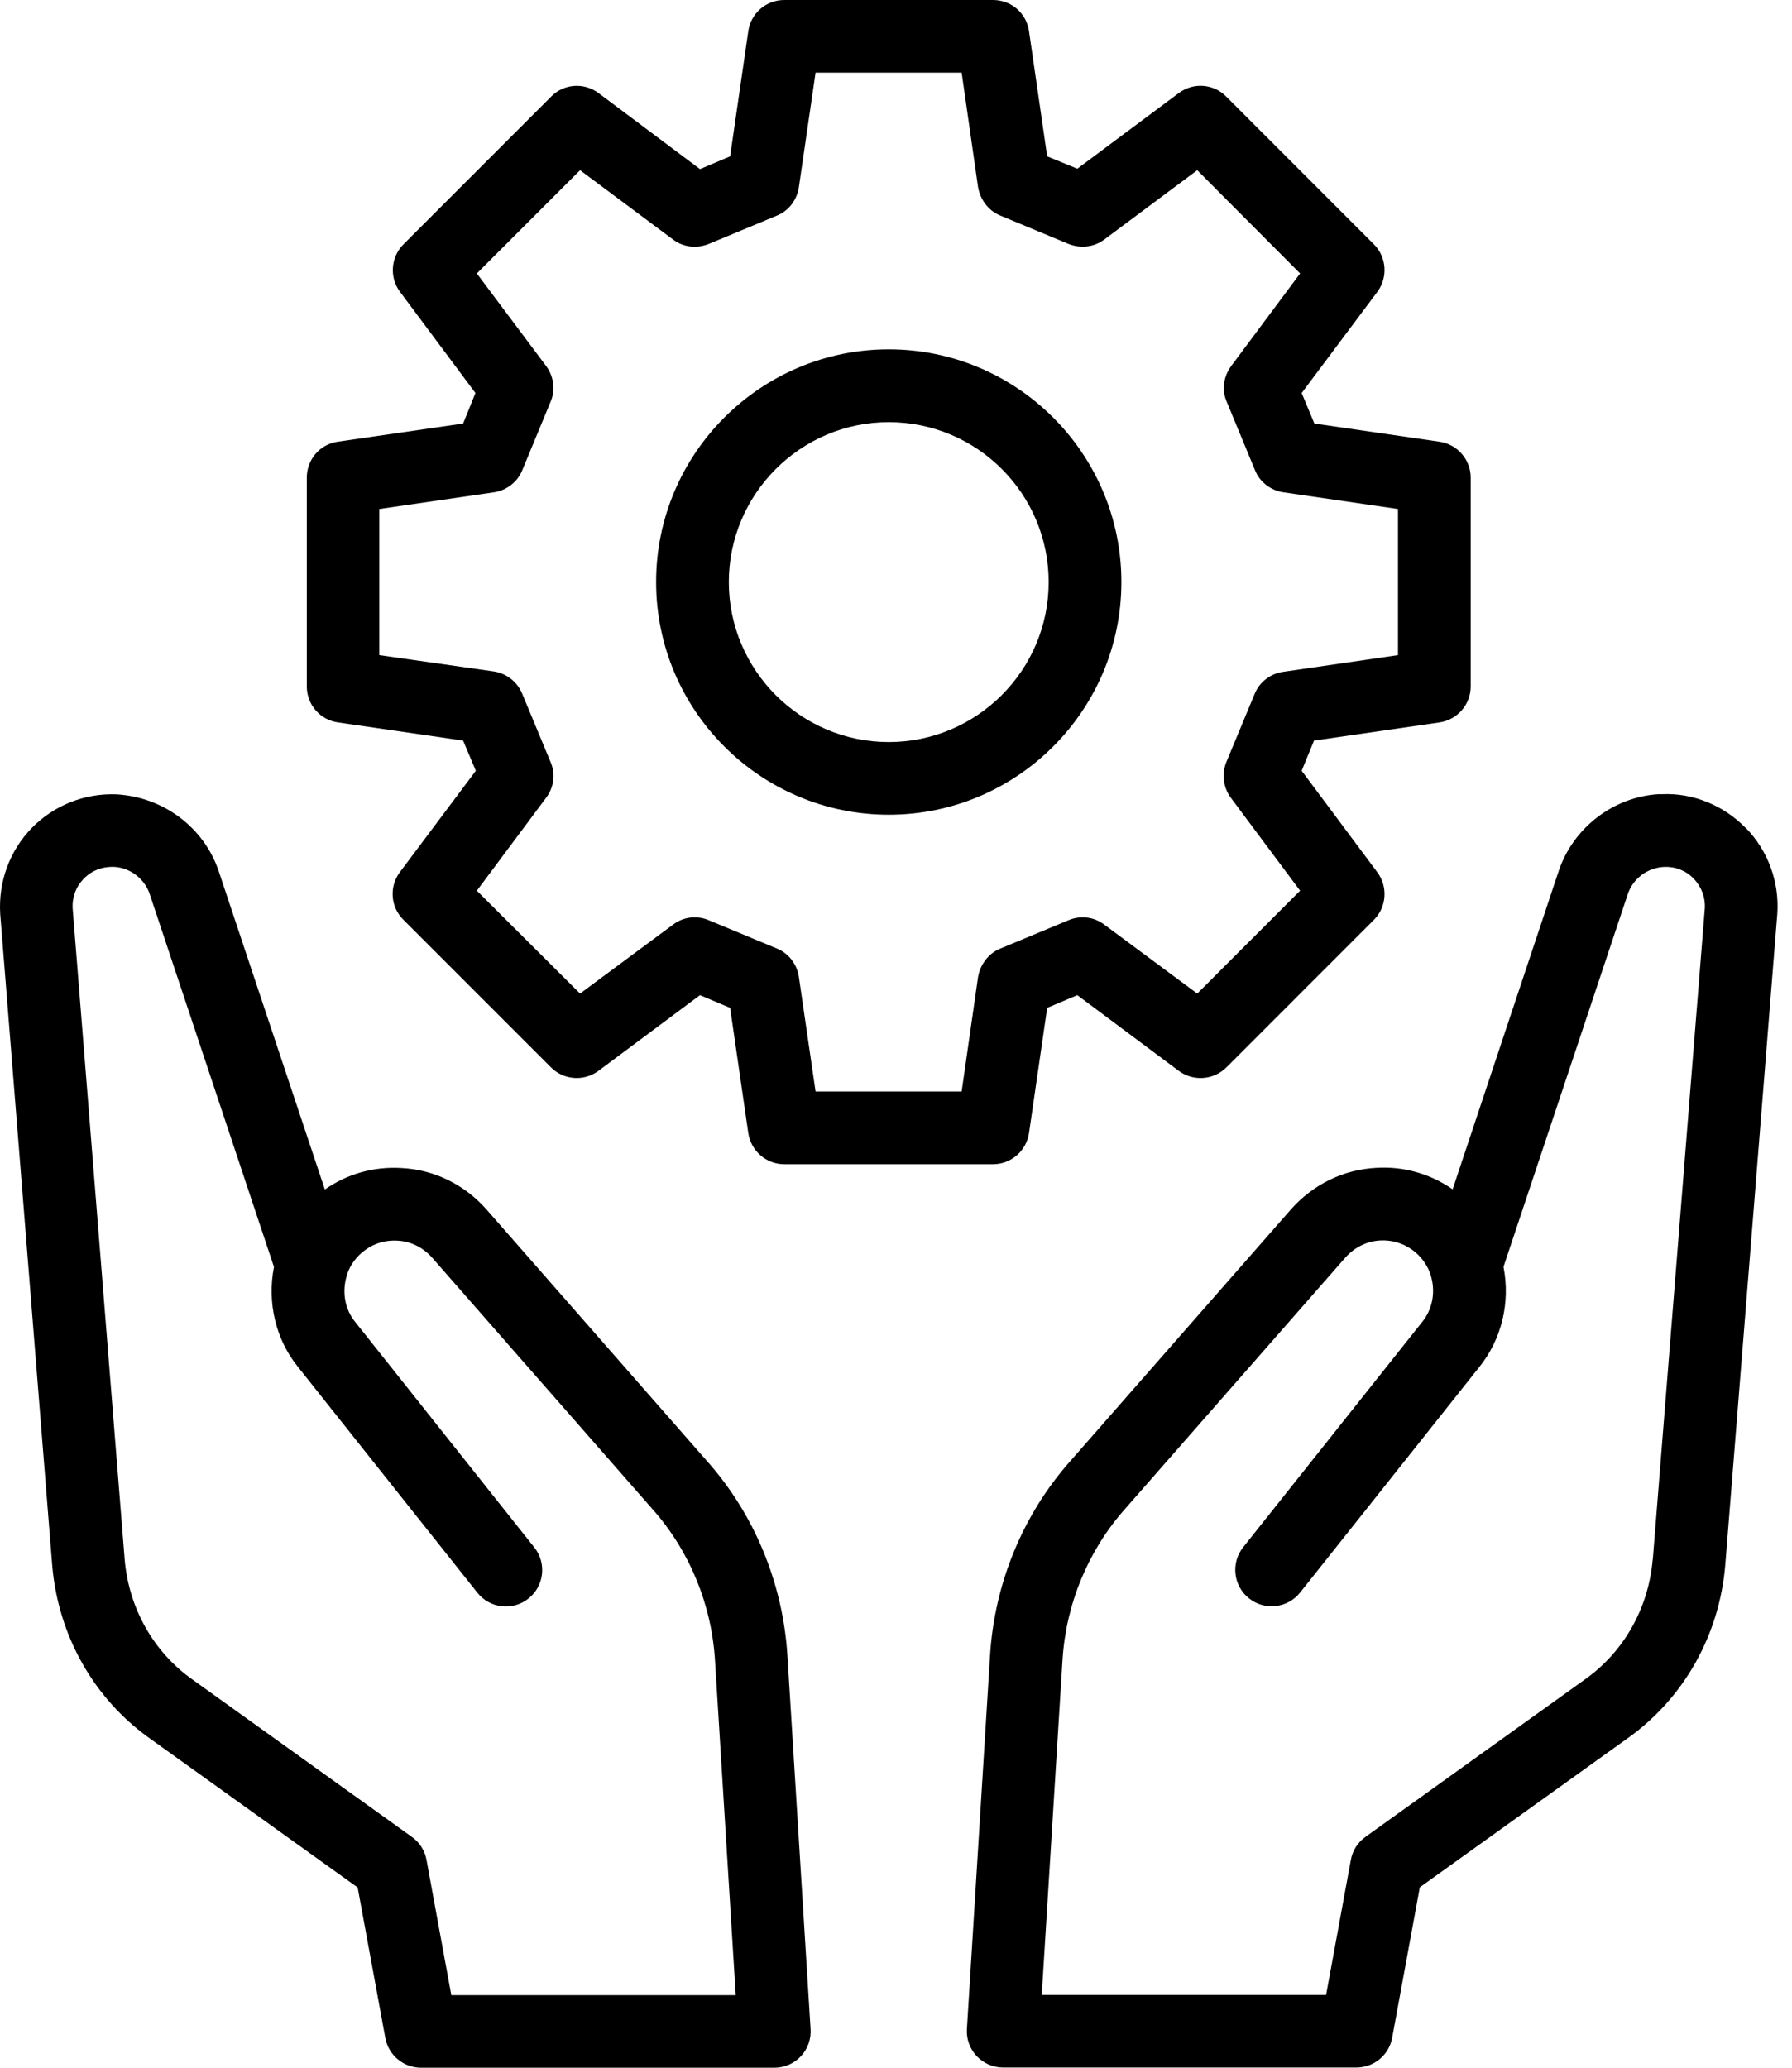 <svg width="104" height="120" viewBox="0 0 104 120" fill="none" xmlns="http://www.w3.org/2000/svg">
<path d="M101.304 48.042C100.026 46.731 98.239 46.014 96.49 46.089C96.447 46.089 96.308 46.089 96.265 46.089C93.639 46.244 91.306 48.031 90.461 50.546L84.305 69.021C82.994 68.117 81.469 67.683 79.902 67.774C77.982 67.865 76.206 68.727 74.901 70.209L62.116 84.794C59.367 87.892 57.709 91.905 57.457 96.089L56.115 117.753C56.077 118.336 56.286 118.903 56.682 119.326C57.083 119.749 57.639 119.989 58.217 119.989H78.72C79.736 119.989 80.614 119.262 80.796 118.261L82.4 109.529L94.404 100.92C97.693 98.604 99.785 94.928 100.127 90.824L103.149 53.002C103.267 51.161 102.599 49.353 101.309 48.036L101.304 48.042ZM95.917 90.487C95.677 93.333 94.238 95.88 91.954 97.485L79.244 106.603C78.8 106.918 78.495 107.4 78.399 107.935L76.96 115.779H60.458L61.662 96.351C61.86 93.103 63.144 89.995 65.278 87.587L78.067 72.996C78.608 72.386 79.33 72.028 80.116 71.99C80.779 71.958 81.411 72.14 81.956 72.531C82.443 72.879 82.812 73.371 83.01 73.927C83.021 73.975 83.031 74.018 83.048 74.061C83.32 74.997 83.133 75.982 82.545 76.71L72.146 89.797C71.424 90.706 71.574 92.039 72.488 92.761C73.398 93.489 74.73 93.333 75.452 92.424L85.834 79.358C87.15 77.737 87.664 75.597 87.257 73.521L94.468 51.894C94.767 51.001 95.591 50.358 96.581 50.31C97.233 50.284 97.843 50.524 98.293 50.99C98.747 51.461 98.977 52.081 98.94 52.707L95.923 90.487H95.917Z" fill="black"/>
<path d="M41.046 84.81L28.251 70.209C26.951 68.732 25.176 67.87 23.271 67.785C21.683 67.694 20.153 68.127 18.853 69.031L12.691 50.551C11.845 48.042 9.513 46.255 6.748 46.099C4.913 46.03 3.126 46.736 1.848 48.047C0.564 49.363 -0.104 51.172 0.013 53.044L3.03 90.845C3.378 94.939 5.464 98.614 8.738 100.92L20.757 109.54L22.362 118.272C22.544 119.272 23.421 120 24.437 120H44.941C45.524 120 46.08 119.759 46.476 119.337C46.877 118.914 47.08 118.341 47.043 117.764L45.7 96.1C45.443 91.91 43.791 87.897 41.046 84.81ZM26.192 115.784L24.753 107.94C24.657 107.4 24.352 106.923 23.908 106.608L11.182 97.48C8.914 95.885 7.475 93.333 7.235 90.498L4.218 52.739C4.175 52.081 4.405 51.461 4.865 50.99C5.32 50.524 5.929 50.283 6.641 50.31C7.566 50.364 8.39 51 8.69 51.889L15.9 73.526C15.494 75.602 16.002 77.742 17.307 79.347L27.706 92.434C28.433 93.349 29.76 93.499 30.669 92.772C31.584 92.049 31.734 90.717 31.011 89.807L20.602 76.704C20.019 75.987 19.837 74.992 20.121 74.045C20.131 74.013 20.137 73.975 20.147 73.943C20.34 73.381 20.714 72.884 21.206 72.536C21.747 72.145 22.383 71.963 23.063 72.001C23.833 72.038 24.555 72.392 25.09 73.001L37.89 87.608C40.014 90.005 41.298 93.114 41.496 96.362L42.699 115.789H26.197L26.192 115.784Z" fill="black"/>
<path d="M51.579 20.273C44.133 20.273 38.078 26.329 38.078 33.777C38.078 41.225 44.133 47.282 51.579 47.282C59.025 47.282 65.081 41.225 65.081 33.777C65.081 26.329 59.025 20.273 51.579 20.273ZM51.579 43.065C46.455 43.065 42.298 38.887 42.298 33.782C42.298 28.678 46.455 24.499 51.579 24.499C56.704 24.499 60.86 28.657 60.86 33.782C60.86 38.908 56.682 43.065 51.579 43.065Z" fill="black"/>
<path d="M83.54 25.634L76.281 24.58L75.543 22.809L79.929 16.945C80.561 16.1 80.475 14.917 79.737 14.179L71.173 5.613C70.435 4.853 69.252 4.767 68.407 5.404L62.523 9.791L60.774 9.074L59.72 1.814C59.571 0.76 58.688 0 57.629 0H45.518C44.465 0 43.577 0.76 43.427 1.814L42.373 9.074L40.624 9.813L34.74 5.404C33.895 4.773 32.713 4.853 31.98 5.613L23.416 14.179C22.678 14.917 22.592 16.1 23.207 16.924L27.593 22.809L26.877 24.58L19.597 25.634C18.564 25.784 17.805 26.667 17.805 27.721V39.834C17.805 40.888 18.564 41.776 19.618 41.926L26.877 42.98L27.615 44.73L23.207 50.615C22.576 51.461 22.662 52.643 23.416 53.382L31.98 61.948C32.718 62.686 33.9 62.772 34.74 62.14L40.624 57.753L42.373 58.491L43.427 65.752C43.577 66.784 44.459 67.566 45.518 67.566H57.629C58.683 67.566 59.571 66.784 59.72 65.752L60.774 58.491L62.523 57.753L68.343 62.097C69.188 62.772 70.408 62.708 71.173 61.948L79.737 53.382C80.475 52.643 80.561 51.461 79.929 50.615L75.543 44.73L76.26 42.98L83.54 41.926C84.572 41.776 85.353 40.894 85.353 39.834V27.721C85.353 26.667 84.572 25.779 83.54 25.634ZM81.133 38.02L74.468 38.989C73.73 39.096 73.099 39.577 72.82 40.257L71.173 44.222C70.9 44.896 70.98 45.677 71.424 46.287L75.452 51.691L69.483 57.662L64.08 53.654C63.491 53.21 62.711 53.109 62.015 53.403L58.051 55.051C57.377 55.324 56.891 55.961 56.762 56.699L55.81 63.344H47.332L46.364 56.699C46.257 55.961 45.775 55.329 45.096 55.051L41.132 53.403C40.437 53.109 39.656 53.21 39.068 53.654L33.665 57.662L27.674 51.691L31.702 46.287C32.146 45.698 32.253 44.917 31.953 44.222L30.305 40.257C30.033 39.583 29.396 39.074 28.658 38.967L22.014 38.02V29.54L28.658 28.572C29.396 28.465 30.027 27.978 30.305 27.303L31.953 23.317C32.247 22.643 32.146 21.862 31.702 21.252L27.674 15.87L33.665 9.877L39.068 13.906C39.656 14.35 40.437 14.435 41.132 14.157L45.096 12.509C45.77 12.236 46.257 11.605 46.364 10.861L47.332 4.216H55.81L56.762 10.861C56.891 11.6 57.372 12.231 58.051 12.509L62.015 14.157C62.711 14.43 63.491 14.345 64.08 13.906L69.483 9.877L75.452 15.87L71.446 21.252C71.002 21.862 70.895 22.643 71.194 23.317L72.842 27.303C73.115 27.978 73.751 28.465 74.489 28.572L81.133 29.54V38.02Z" fill="black"/>
</svg>
